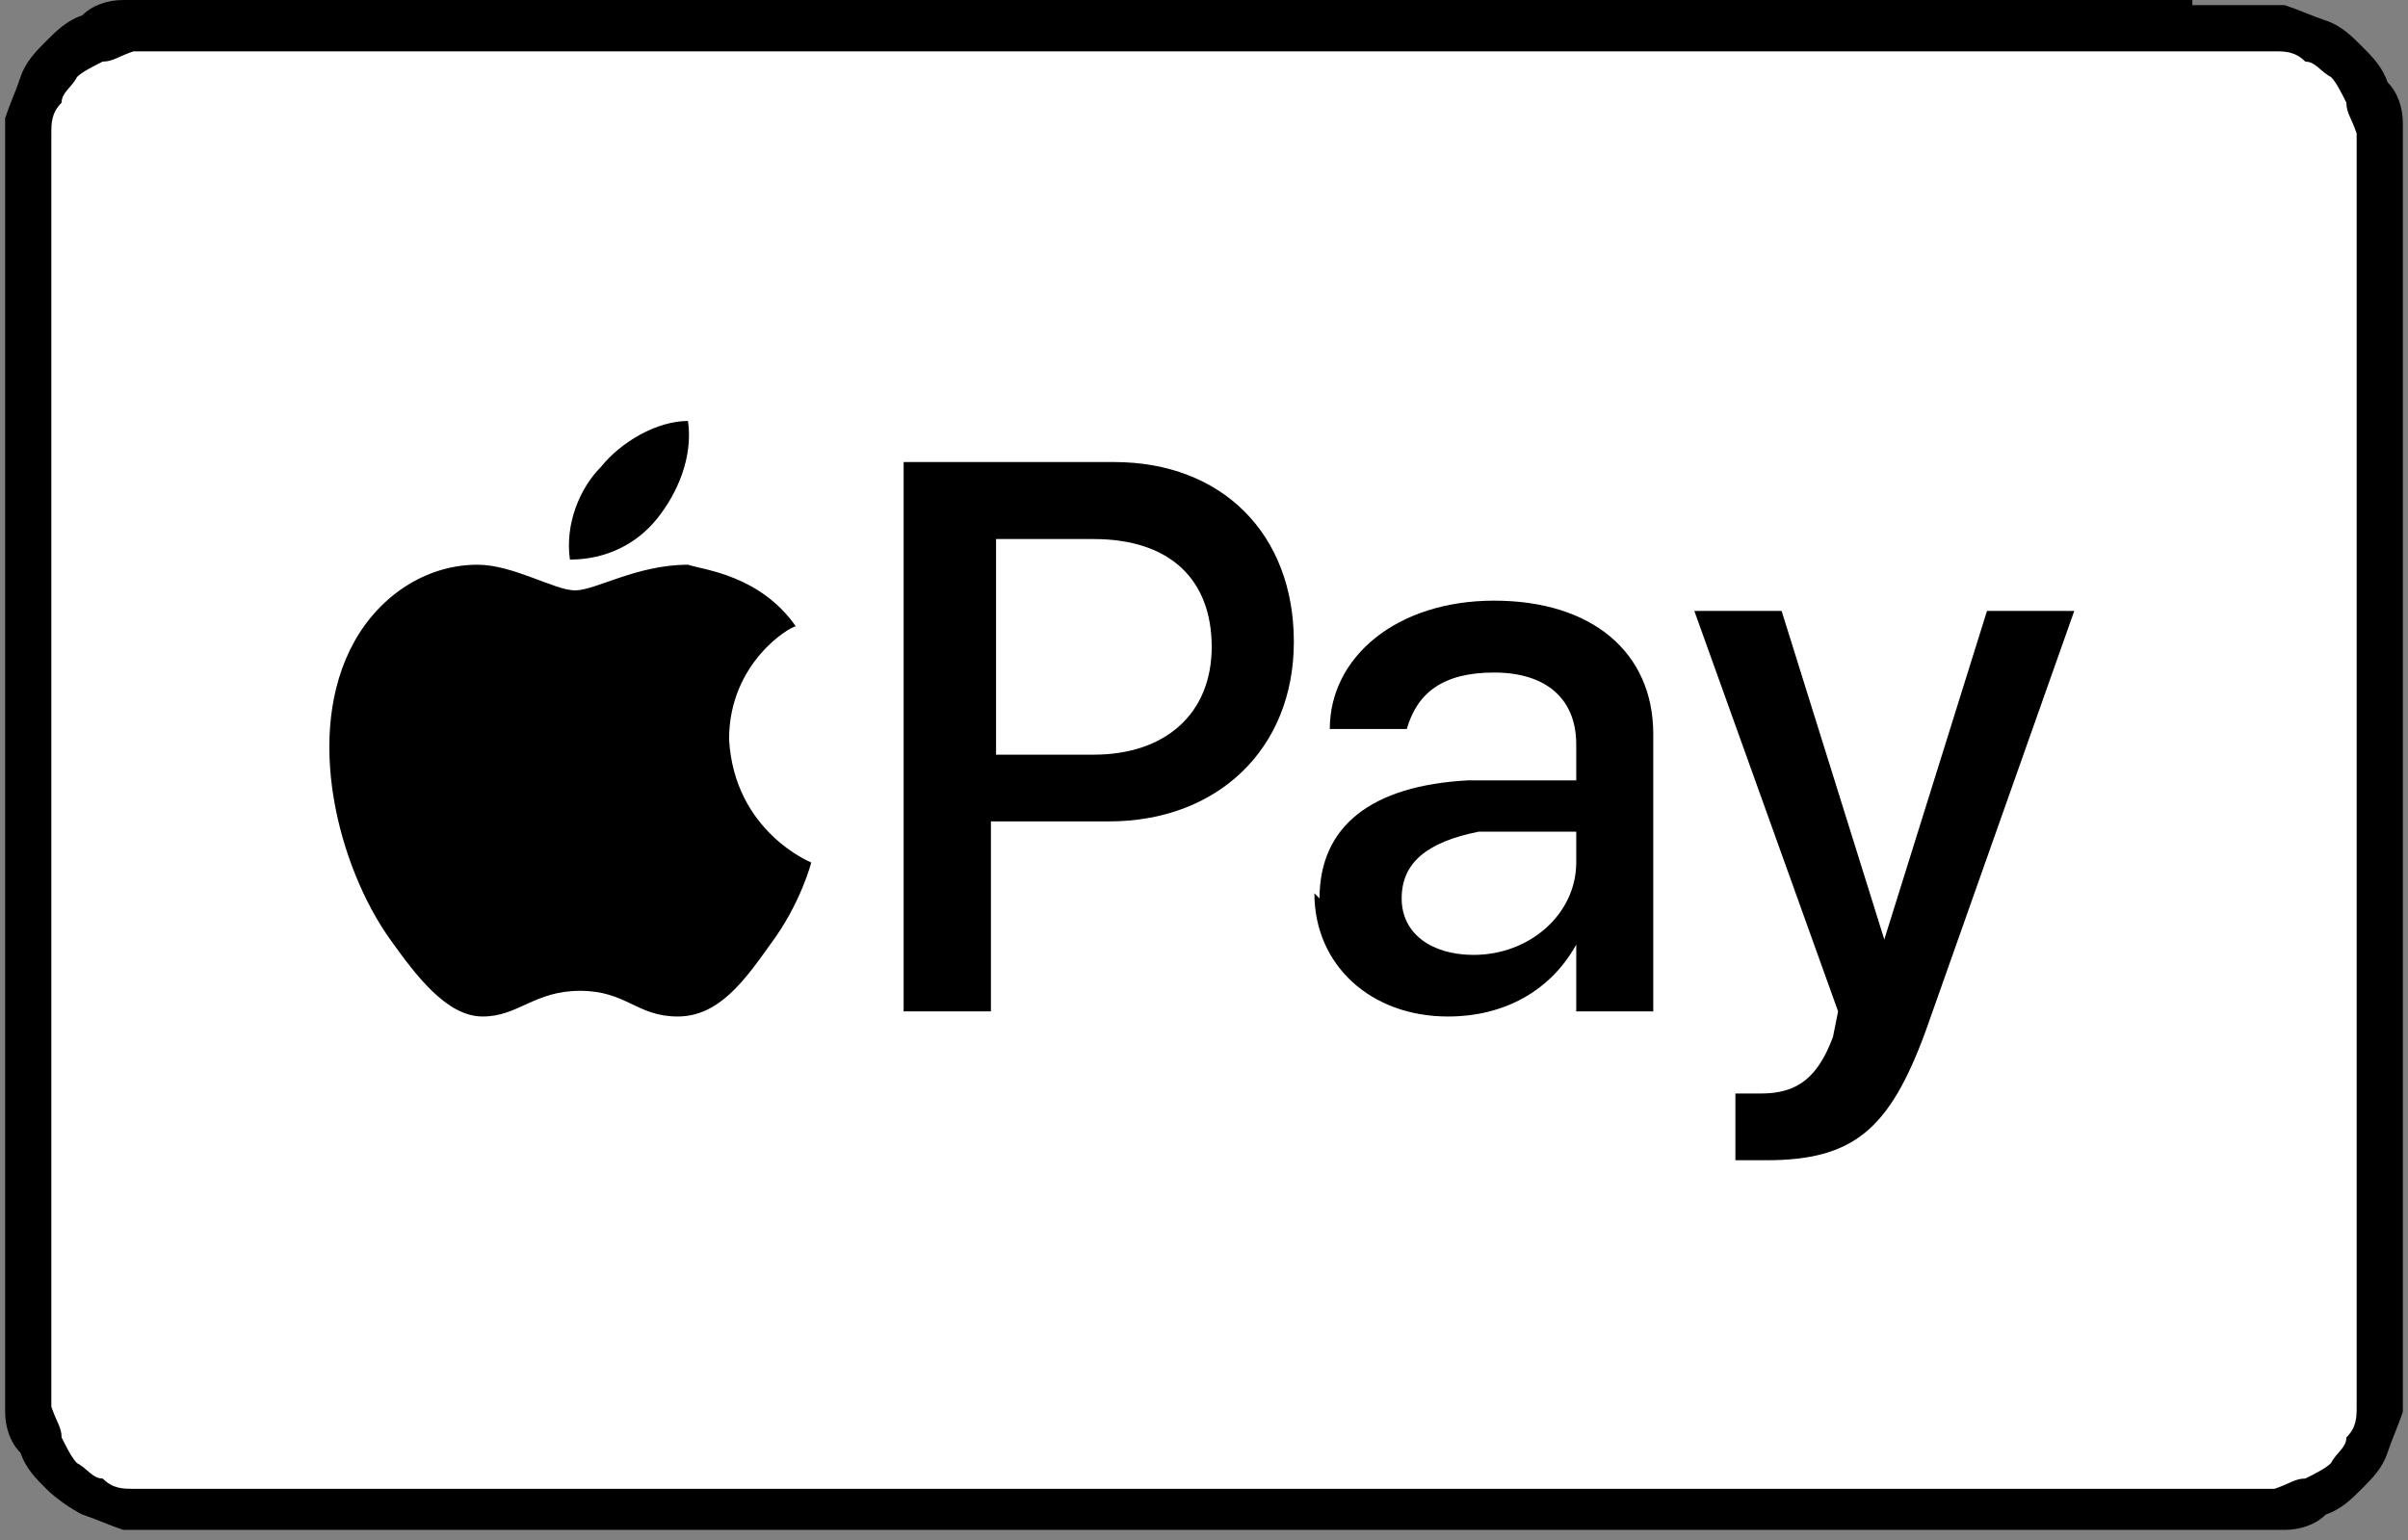 <?xml version="1.0" encoding="UTF-8"?>
<svg id="Artwork" xmlns="http://www.w3.org/2000/svg" version="1.1" viewBox="0 0 46.9 30">
  <rect x="0" y="0" width="46.9" height="30" fill="#808080" stroke="none"/>
  <!-- Generator: Adobe Illustrator 29.8.1, SVG Export Plug-In . SVG Version: 2.1.1 Build 2)  -->
  <defs>
    <style>
      .st0 {
        fill: #fff;
      }
    </style>
  </defs>
  <path d="M42.7,0H4.2c-.2,0-.3,0-.5,0-.1,0-.3,0-.4,0-.3,0-.6,0-.9,0-.3,0-.6.1-.8.3-.3.1-.5.3-.7.5-.2.2-.4.4-.5.7-.1.3-.2.5-.3.8,0,.3,0,.6,0,.9,0,.1,0,.3,0,.4,0,.2,0,.3,0,.5v21.6c0,.2,0,.3,0,.5,0,.1,0,.3,0,.4,0,.3,0,.6,0,.9,0,.3.1.6.3.8.1.3.3.5.5.7.2.2.5.4.7.5.3.1.5.2.8.3.3,0,.6,0,.9,0,.1,0,.3,0,.4,0,.2,0,.3,0,.5,0h38.5c.2,0,.3,0,.5,0,.1,0,.3,0,.4,0,.3,0,.6,0,.9,0,.3,0,.6-.1.8-.3.3-.1.5-.3.7-.5.2-.2.4-.4.5-.7.1-.3.2-.5.3-.8,0-.3,0-.6,0-.9,0-.1,0-.3,0-.4,0-.2,0-.3,0-.5V4.2c0-.2,0-.3,0-.5,0-.1,0-.3,0-.4,0-.3,0-.6,0-.9,0-.3-.1-.6-.3-.8-.1-.3-.3-.5-.5-.7-.2-.2-.4-.4-.7-.5-.3-.1-.5-.2-.8-.3-.3,0-.6,0-.9,0-.1,0-.3,0-.4,0-.2,0-.3,0-.5,0h0Z"/>
  <path class="st0" d="M42.7,1h.5c.1,0,.3,0,.4,0,.2,0,.5,0,.7,0,.2,0,.4,0,.6.2.2,0,.3.2.5.3.1.1.2.3.3.5,0,.2.1.3.2.6,0,.2,0,.5,0,.7,0,.1,0,.3,0,.4,0,.2,0,.3,0,.5v21.6c0,.2,0,.3,0,.5,0,.1,0,.3,0,.4,0,.2,0,.5,0,.7,0,.2,0,.4-.2.6,0,.2-.2.3-.3.5-.1.1-.3.2-.5.3-.2,0-.3.1-.6.2-.2,0-.5,0-.7,0-.1,0-.3,0-.4,0-.2,0-.3,0-.5,0H4.2c-.2,0-.3,0-.5,0-.1,0-.3,0-.4,0-.2,0-.5,0-.7,0-.2,0-.4,0-.6-.2-.2,0-.3-.2-.5-.3-.1-.1-.2-.3-.3-.5,0-.2-.1-.3-.2-.6,0-.2,0-.5,0-.7,0-.1,0-.3,0-.4v-.4s0,0,0,0V4.2h0c0,0,0-.5,0-.5,0-.1,0-.3,0-.4,0-.2,0-.5,0-.7,0-.2,0-.4.2-.6,0-.2.2-.3.3-.5.1-.1.3-.2.5-.3.2,0,.3-.1.6-.2.2,0,.5,0,.7,0,.1,0,.3,0,.4,0h.5s38.5,0,38.5,0"/>
  <g>
    <g>
      <path d="M12.8,10.1c.4-.5.7-1.2.6-1.9-.6,0-1.3.4-1.7.9-.4.4-.7,1.1-.6,1.8.7,0,1.3-.3,1.7-.8"/>
      <path d="M13.4,11c-1,0-1.8.5-2.2.5s-1.2-.5-1.9-.5c-1,0-1.9.6-2.4,1.5-1,1.8-.3,4.4.7,5.8.5.7,1.1,1.5,1.8,1.5.7,0,1-.5,1.9-.5s1.1.5,1.9.5c.8,0,1.3-.7,1.8-1.4.6-.8.8-1.6.8-1.6,0,0-1.5-.6-1.6-2.4,0-1.5,1.2-2.2,1.3-2.2-.7-1-1.8-1.1-2.1-1.2"/>
    </g>
    <g>
      <path d="M21.7,9c2.1,0,3.5,1.4,3.5,3.5s-1.5,3.5-3.6,3.5h-2.3v3.7h-1.7v-10.7h4ZM19.4,14.7h1.9c1.4,0,2.3-.8,2.3-2.1s-.8-2.1-2.3-2.1h-1.9v4.3Z"/>
      <path d="M25.7,17.5c0-1.4,1-2.2,2.9-2.3h2.1v-.7c0-.9-.6-1.4-1.6-1.4s-1.5.4-1.7,1.1h-1.5c0-1.4,1.3-2.5,3.2-2.5s3.1,1,3.1,2.6v5.4h-1.5v-1.3h0c-.5.9-1.4,1.4-2.5,1.4-1.5,0-2.6-1-2.6-2.4ZM30.7,16.8v-.6h-1.9c-1,.2-1.5.6-1.5,1.3s.6,1.1,1.4,1.1c1.1,0,2-.8,2-1.8Z"/>
      <path d="M33.8,22.6v-1.3c.1,0,.4,0,.5,0,.7,0,1.1-.3,1.4-1.1,0,0,.1-.5.1-.5l-2.8-7.8h1.7l2,6.4h0l2-6.4h1.7l-2.9,8.2c-.7,1.9-1.4,2.5-3.1,2.5s-.5,0-.7,0Z"/>
    </g>
  </g>
</svg>